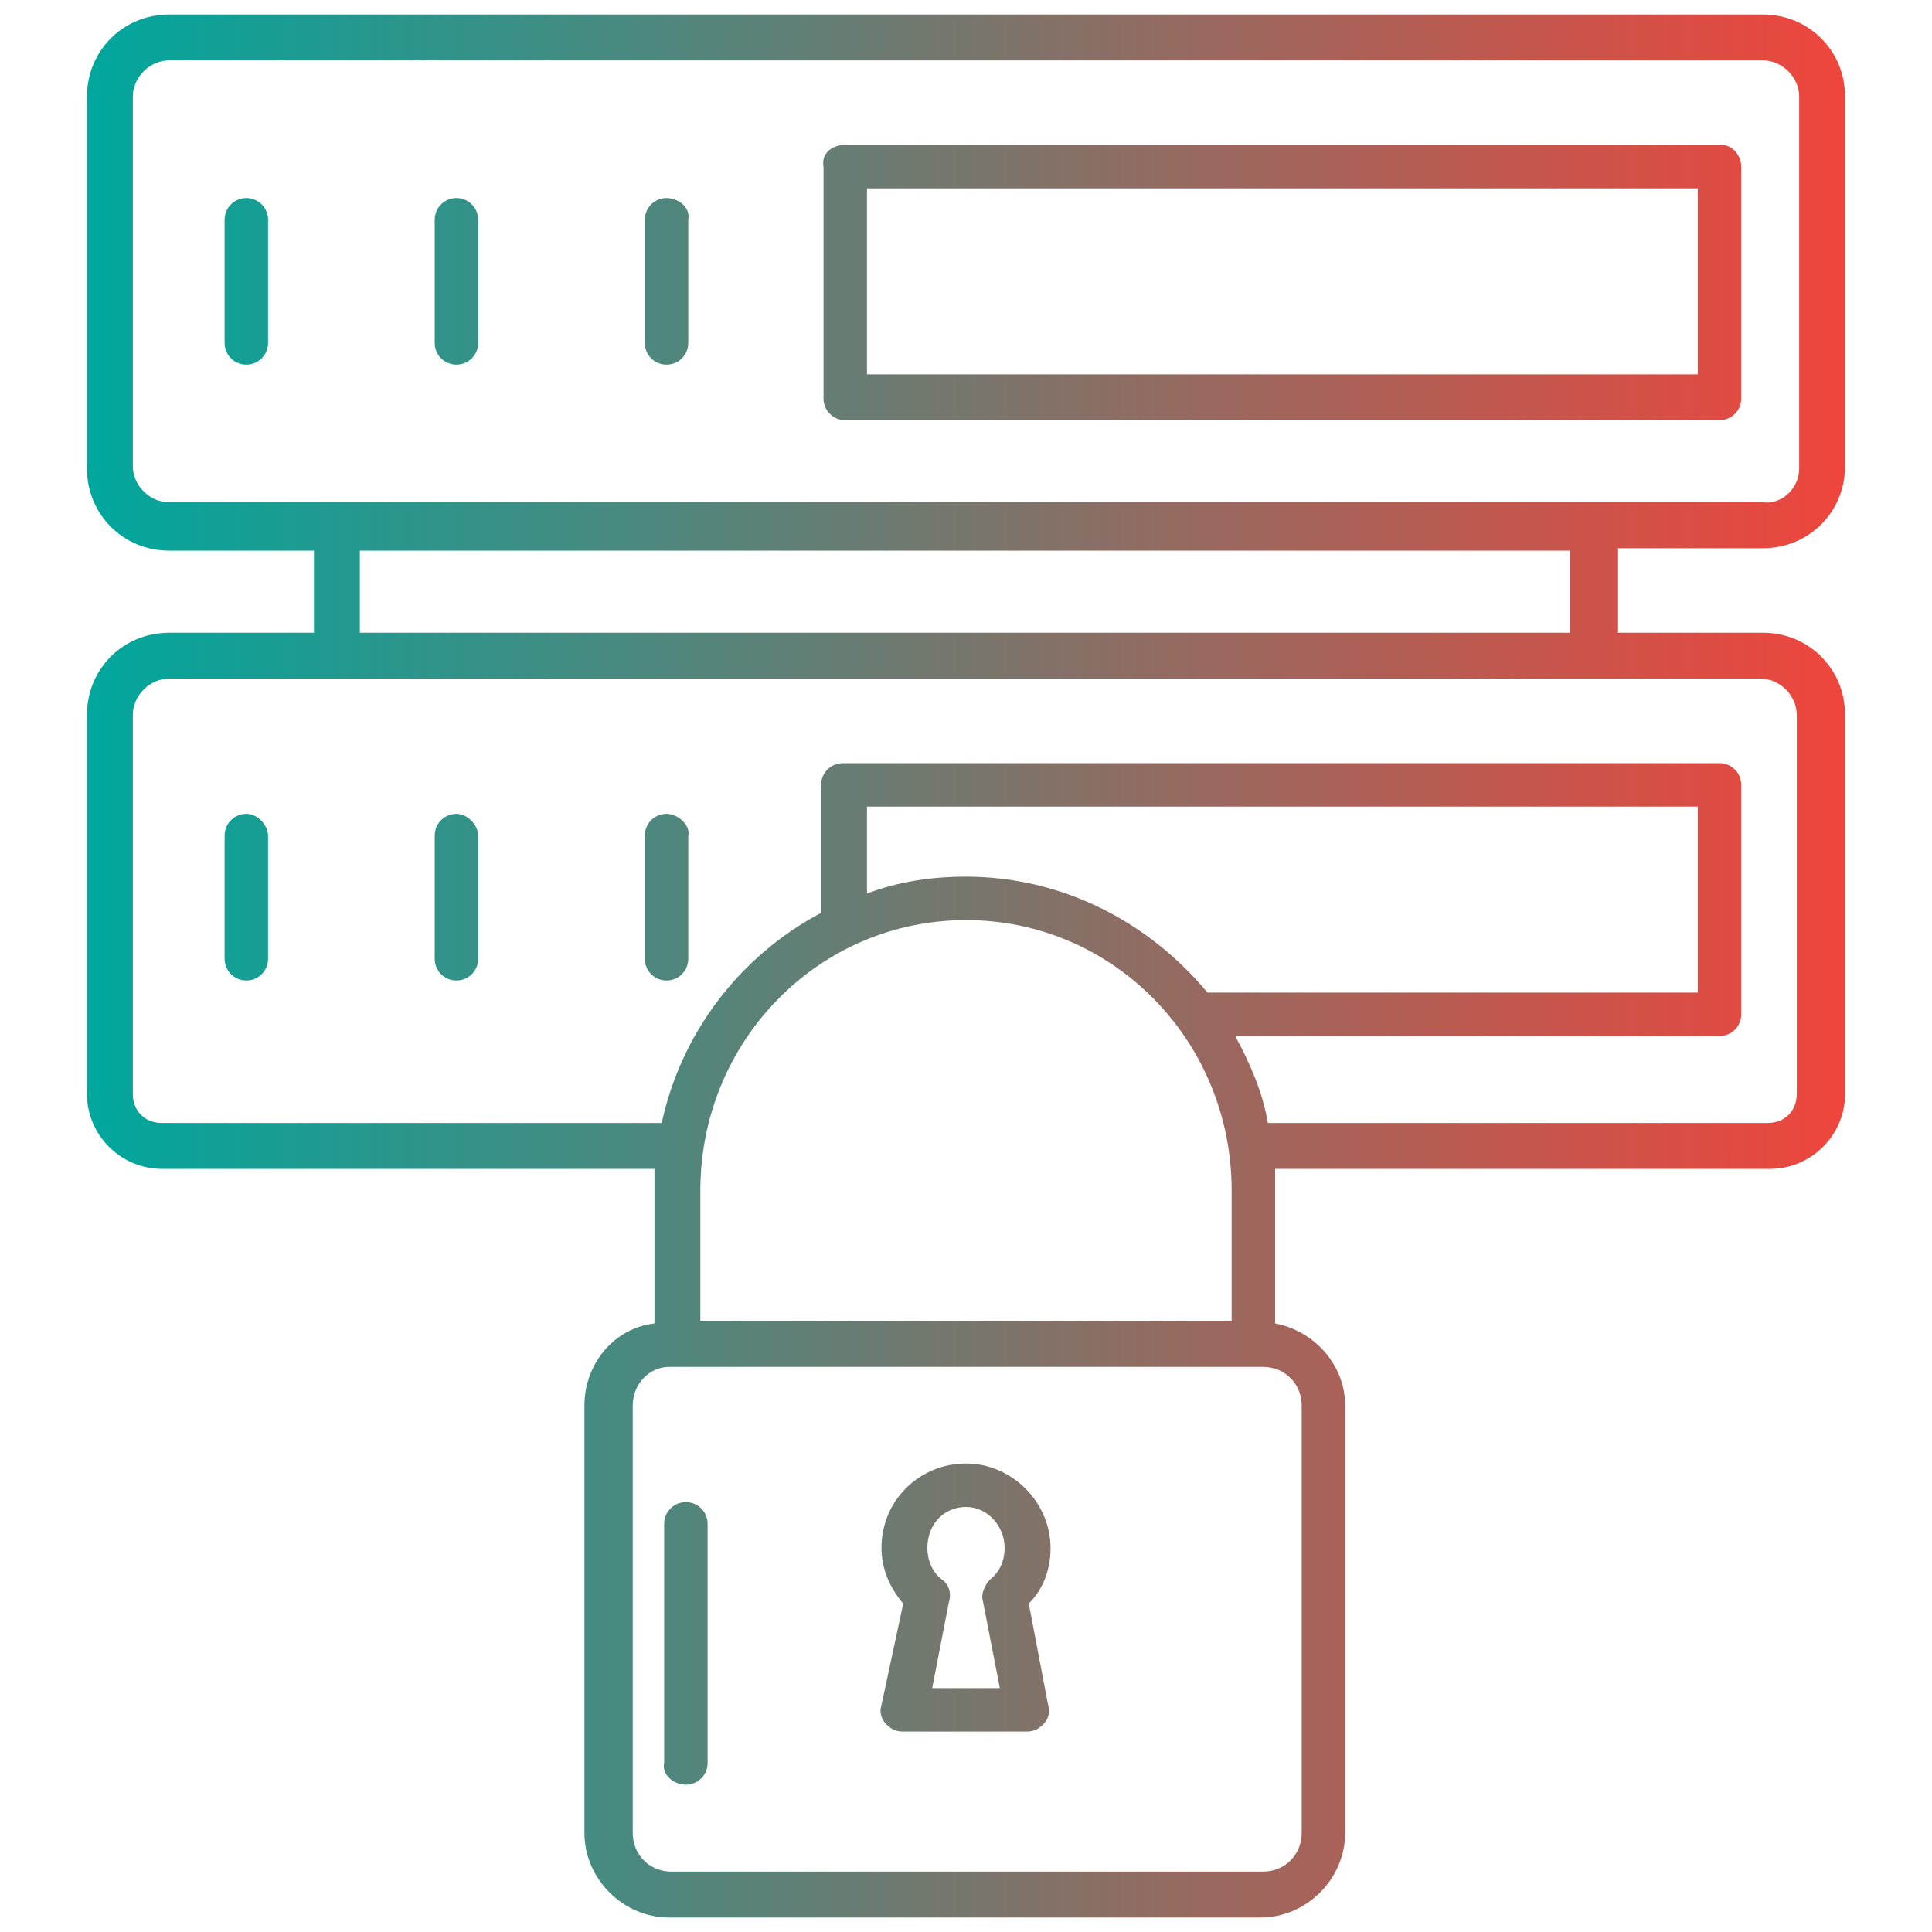 <?xml version="1.0" encoding="utf-8"?>
<!-- Generator: Adobe Illustrator 22.1.0, SVG Export Plug-In . SVG Version: 6.00 Build 0)  -->
<svg version="1.1" id="Layer_1" xmlns="http://www.w3.org/2000/svg" xmlns:xlink="http://www.w3.org/1999/xlink" x="0px" y="0px"
	 viewBox="0 0 80 80" style="enable-background:new 0 0 80 80;" xml:space="preserve">
<style type="text/css">
	.st0{fill:url(#SVGID_1_);}
</style>
<linearGradient id="SVGID_1_" gradientUnits="userSpaceOnUse" x1="3.62" y1="39.999" x2="76.38" y2="39.999">
	<stop  offset="0" style="stop-color:#00A79D"/>
	<stop  offset="1" style="stop-color:#EF453C"/>
</linearGradient>
<path class="st0" d="M11.1,9.1v5.1c0,0.5-0.4,0.9-0.9,0.9c-0.5,0-0.9-0.4-0.9-0.9V9.1c0-0.5,0.4-0.9,0.9-0.9
	C10.7,8.2,11.1,8.6,11.1,9.1z M67,22.8v3.4h6c1.9,0,3.4,1.5,3.4,3.4c0,0,0,10.9,0,15.7c0,1.7-1.4,3.1-3.1,3.1H52.8c0,0.3,0,0.7,0,1
	v5.4c1.6,0.3,2.9,1.7,2.9,3.4v17.7c0,1.9-1.6,3.5-3.5,3.5H27.7c-1.9,0-3.5-1.6-3.5-3.5V58.2c0-1.7,1.2-3.2,2.9-3.4v-5.4
	c0-0.3,0-0.7,0-1H6.7c-1.7,0-3.1-1.4-3.1-3.1V29.6c0-1.9,1.5-3.4,3.4-3.4h6v-3.4H7c-1.9,0-3.4-1.5-3.4-3.4V4c0-1.9,1.5-3.4,3.4-3.4
	H73c1.9,0,3.4,1.5,3.4,3.4v15.3c0,1.9-1.5,3.4-3.4,3.4H67z M26.2,58.2v17.7c0,0.9,0.7,1.6,1.6,1.6h24.5c0.9,0,1.6-0.7,1.6-1.6V58.2
	c0-0.9-0.7-1.6-1.6-1.6H27.7C26.9,56.6,26.2,57.3,26.2,58.2z M14.9,22.8v3.4h50.1v-3.4H14.9z M74.5,19.4V4c0-0.8-0.7-1.5-1.5-1.5H7
	C6.2,2.5,5.5,3.2,5.5,4v15.3c0,0.8,0.7,1.5,1.5,1.5H73C73.8,20.9,74.5,20.2,74.5,19.4z M35.9,33.4V37c1.3-0.5,2.7-0.7,4.1-0.7
	c3.9,0,7.5,1.8,10,4.8h20.3v-7.7H35.9z M29,54.7h22v-5.4c0-6.2-4.9-11.2-11-11.2s-11,5-11,11.2V54.7z M51.2,43
	c0.6,1.1,1.1,2.3,1.3,3.5h20.7c0.7,0,1.2-0.5,1.2-1.2c0-4.7,0-15.6,0-15.7c0-0.8-0.7-1.5-1.5-1.5H7c-0.8,0-1.5,0.7-1.5,1.5v15.7
	c0,0.7,0.5,1.2,1.2,1.2h20.7c0.8-3.7,3.2-6.9,6.6-8.7v-5.3c0-0.5,0.4-0.9,0.9-0.9h36.3c0.5,0,0.9,0.4,0.9,0.9V42
	c0,0.5-0.4,0.9-0.9,0.9H51.2z M28.4,73.9c0.5,0,0.9-0.4,0.9-0.9v-9.9c0-0.5-0.4-0.9-0.9-0.9c-0.5,0-0.9,0.4-0.9,0.9v9.9
	C27.4,73.5,27.9,73.9,28.4,73.9z M37.4,66.4c-0.6-0.7-0.9-1.5-0.9-2.3c0-2,1.6-3.5,3.5-3.5s3.5,1.6,3.5,3.5c0,0.9-0.3,1.7-0.9,2.3
	l0.8,4.2c0.1,0.3,0,0.6-0.2,0.8c-0.2,0.2-0.4,0.3-0.7,0.3h-5.1c-0.3,0-0.5-0.1-0.7-0.3c-0.2-0.2-0.3-0.5-0.2-0.8L37.4,66.4z
	 M41.6,64.1c0-0.9-0.7-1.7-1.6-1.7c-0.9,0-1.6,0.7-1.6,1.7c0,0.5,0.2,1,0.6,1.3c0.3,0.2,0.4,0.6,0.3,0.9l-0.7,3.6h2.8l-0.7-3.6
	c-0.1-0.3,0.1-0.7,0.3-0.9C41.4,65.1,41.6,64.6,41.6,64.1z M72.1,6.9v9.6c0,0.5-0.4,0.9-0.9,0.9H35c-0.5,0-0.9-0.4-0.9-0.9V6.9
	C34,6.4,34.4,6,35,6h36.3C71.7,6,72.1,6.4,72.1,6.9z M35.9,7.8v7.7h34.4V7.8H35.9z M18.9,33.7c-0.5,0-0.9,0.4-0.9,0.9v5.1
	c0,0.5,0.4,0.9,0.9,0.9c0.5,0,0.9-0.4,0.9-0.9v-5.1C19.8,34.2,19.4,33.7,18.9,33.7z M10.2,33.7c-0.5,0-0.9,0.4-0.9,0.9v5.1
	c0,0.5,0.4,0.9,0.9,0.9c0.5,0,0.9-0.4,0.9-0.9v-5.1C11.1,34.2,10.7,33.7,10.2,33.7z M27.6,33.7c-0.5,0-0.9,0.4-0.9,0.9v5.1
	c0,0.5,0.4,0.9,0.9,0.9c0.5,0,0.9-0.4,0.9-0.9v-5.1C28.6,34.2,28.1,33.7,27.6,33.7z M18.9,8.2c-0.5,0-0.9,0.4-0.9,0.9v5.1
	c0,0.5,0.4,0.9,0.9,0.9c0.5,0,0.9-0.4,0.9-0.9V9.1C19.8,8.6,19.4,8.2,18.9,8.2z M27.6,8.2c-0.5,0-0.9,0.4-0.9,0.9v5.1
	c0,0.5,0.4,0.9,0.9,0.9c0.5,0,0.9-0.4,0.9-0.9V9.1C28.6,8.6,28.1,8.2,27.6,8.2z"/>
</svg>
